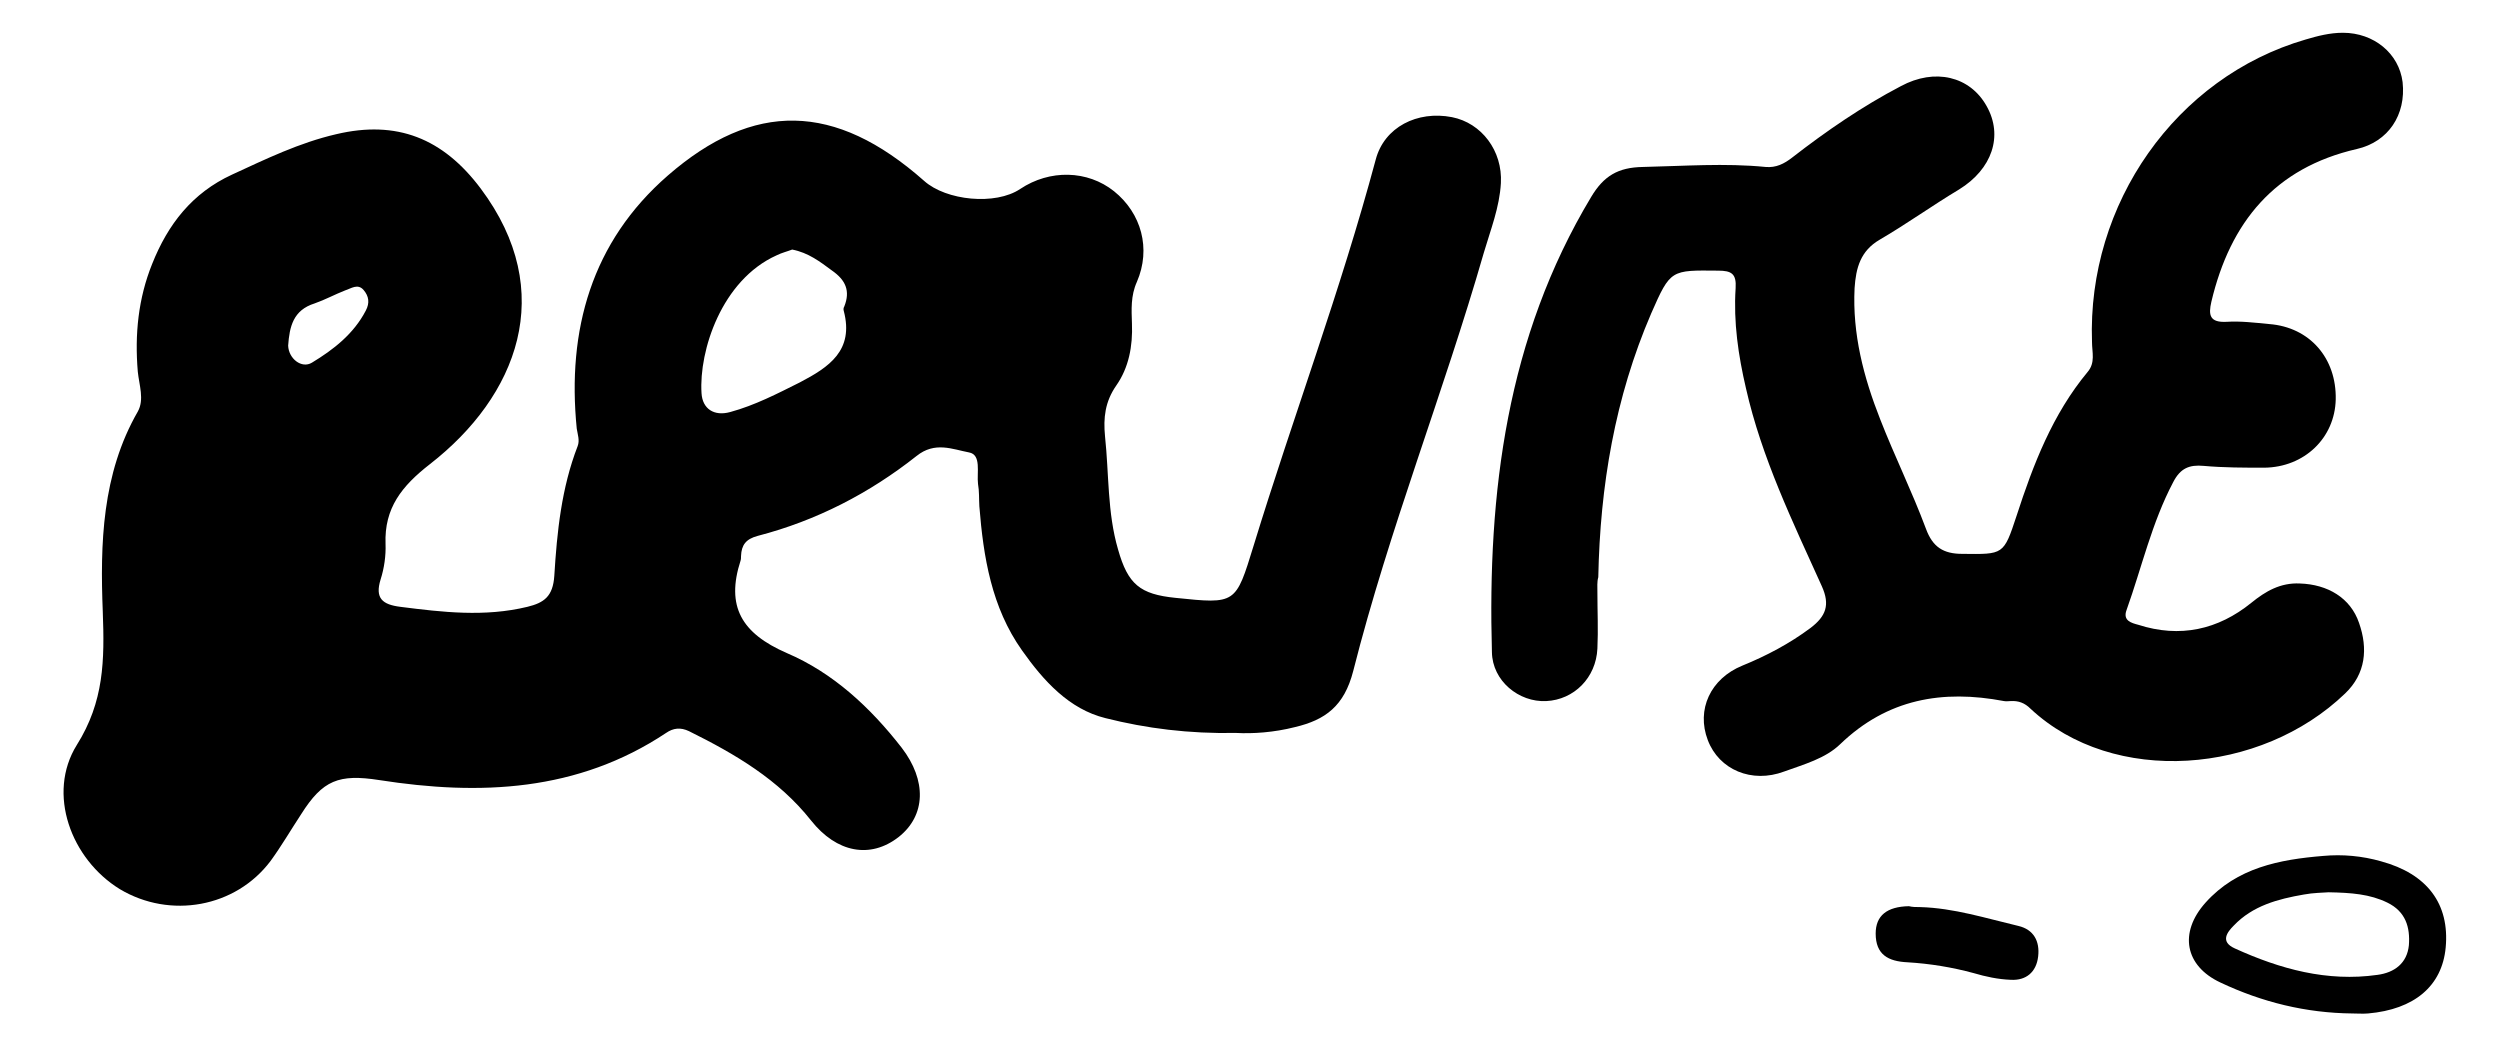 <?xml version="1.0" encoding="utf-8"?>
<!-- Generator: Adobe Illustrator 19.0.0, SVG Export Plug-In . SVG Version: 6.00 Build 0)  -->
<svg version="1.1" id="Calque_1" xmlns="http://www.w3.org/2000/svg" xmlns:xlink="http://www.w3.org/1999/xlink" x="0px" y="0px"
	 viewBox="-142 181.6 557 232.7" style="enable-background:new -142 181.6 557 232.7;" xml:space="preserve">
<g>
	<path d="M133.4,344.9c-10.5,0.2-20-1-29.1-3.3c-8.1-2-13.8-8.3-18.6-15.1c-6.8-9.6-8.6-20.8-9.5-32.1c-0.1-1.7,0-3.3-0.3-5
		c-0.3-2.5,0.8-6.5-2-7c-3.7-0.7-7.6-2.5-11.7,0.8c-10.5,8.3-22.3,14.4-35.4,17.8c-2.6,0.7-3.6,2-3.7,4.5c0,0.3,0,0.7-0.1,1
		c-3.3,10.2,0.2,16.2,10.3,20.6c10.3,4.4,18.6,12.1,25.6,21.1c5.6,7.3,5.4,15.1-0.7,19.9c-6.3,4.9-13.8,3.5-19.5-3.7
		c-7.2-9.1-16.9-14.8-27.2-19.9c-1.9-0.9-3.5-0.7-5.1,0.4c-19.7,13.1-41.5,14-63.9,10.5c-9-1.4-12.6,0-17.4,7.6
		c-2.3,3.5-4.4,7.1-6.8,10.4c-7.8,10.4-22.4,13-33.6,6.3c-10.9-6.7-16.3-21.3-9.6-32.1c6.1-9.7,6.2-18.9,5.8-29.7
		c-0.6-15.1-0.2-30.7,7.8-44.6c1.5-2.7,0.3-5.9,0-8.9c-0.7-8.3,0.1-16.3,3.2-24c3.5-8.8,8.9-15.8,17.8-19.9c7.6-3.5,15-7.1,23.2-9
		c13.5-3.2,23.8,0.9,32.2,12.1c17.3,23.1,8.1,46.3-11.3,61.4c-6.3,4.9-10.2,9.8-9.9,17.8c0.1,2.6-0.3,5.4-1.1,7.9
		c-1.3,4.2,0.4,5.6,4.4,6.1c9.4,1.2,18.8,2.3,28.3,0c3.7-0.9,5.7-2.3,6-6.9c0.6-9.8,1.6-19.6,5.2-28.9c0.5-1.3,0-2.6-0.2-3.9
		c-2.2-22,3.3-41.6,20.3-56.4c19.1-16.6,37.2-16.4,57.1,1.2c4.9,4.4,15.9,5.5,21.4,1.8c6.6-4.4,15-4.2,20.9,0.5
		c6.1,4.9,8.3,12.8,5.1,20.2c-1.4,3.1-1.2,6.2-1.1,9.3c0.2,5-0.7,9.8-3.5,13.8c-2.5,3.6-2.9,7.2-2.5,11.3c0.9,8.4,0.5,17,2.9,25.2
		c2.2,7.8,4.9,10,12.8,10.8c13.5,1.4,13.4,1.4,17.4-11.6c8.8-28.7,19.4-56.9,27.2-86c1.9-7.3,9.3-11,17-9.5
		c6.6,1.3,11.3,7.5,10.9,14.7c-0.3,5.4-2.3,10.4-3.8,15.5c-9,31.3-21.1,61.6-29.1,93.2c-2,7.8-6.2,10.9-13,12.5
		C141.8,344.8,137.1,345.1,133.4,344.9z M34.5,237.2c-1,0.4-2.3,0.7-3.5,1.3c-12.2,5.5-17.3,21.2-16.7,30.7c0.2,3.5,2.8,5.2,6.4,4.2
		c5.5-1.5,10.5-4.1,15.5-6.6c6.5-3.4,12.1-7.1,9.8-15.9c-0.1-0.3-0.1-0.7,0.1-1c1.4-3.5,0.3-5.9-2.7-8
		C40.7,239.9,38.1,237.9,34.5,237.2z M-77.8,258.6c0.1,2.9,3,5.2,5.3,3.8c4.8-2.9,9.3-6.4,12-11.6c0.9-1.7,0.7-3.2-0.5-4.6
		c-1.3-1.5-2.8-0.3-4.1,0.1c-2.3,0.9-4.5,2.1-6.8,2.9C-76.7,250.7-77.5,254.4-77.8,258.6z"/>
	<path d="M213.9,313.6c0,4.2,0.2,8.3,0,12.5c-0.3,6.5-5.2,11.4-11.4,11.7c-6.1,0.3-12-4.5-12.1-10.9c-1-35.6,3.3-70.1,22.1-101.4
		c2.8-4.7,6-6.6,11.5-6.7c9.2-0.2,18.3-0.9,27.4,0c2.3,0.2,4.1-0.7,5.9-2.1c7.6-5.9,15.6-11.4,24.2-15.9c7.6-4.1,15.4-2.2,19.1,4.4
		c3.8,6.7,1.2,14.1-6.1,18.6c-6,3.6-11.7,7.7-17.7,11.2c-4.3,2.5-5.3,6.3-5.6,10.8c-0.5,10.2,2,19.8,5.7,29.2
		c3.2,8.2,7.1,16.1,10.2,24.4c1.5,4.1,3.9,5.6,8.1,5.6c9.2,0.1,9.2,0.3,12.1-8.5c3.7-11.4,8-22.6,15.8-32c1.8-2.1,1-4.4,1-6.7
		c-1.1-30.8,18.7-59,47.6-67.4c2.7-0.8,5.4-1.5,8.3-1.5c6.9,0,12.5,4.6,13.3,11c0.8,7.3-3.2,13.3-10.2,14.9
		c-18.3,4.2-28.2,16.3-32.4,34c-0.7,3-0.4,4.7,3.4,4.5c3.1-0.2,6.3,0.2,9.5,0.5c9,0.7,15,7.6,14.8,16.8c-0.2,8.6-7,15.1-15.9,15.2
		c-4.5,0-9,0-13.5-0.4c-3.2-0.3-5.2,0.5-6.8,3.6c-4.8,9.1-7,19-10.4,28.5c-0.9,2.4,1.1,2.9,2.6,3.3c9.3,3,17.8,1.1,25.2-4.9
		c3.2-2.6,6.5-4.5,10.8-4.3c6.2,0.2,11.3,3.2,13.2,8.8c2,5.7,1.5,11.3-3.1,15.7c-18.8,18.1-51.6,20.7-70.1,3.4
		c-1.3-1.3-2.7-1.8-4.4-1.7c-0.5,0-1,0.1-1.5,0c-13.7-2.6-26-0.5-36.5,9.6c-3.3,3.2-8.1,4.5-12.5,6.1c-7.2,2.7-14.5-0.4-17-7
		c-2.6-6.8,0.6-13.7,7.7-16.6c5.4-2.2,10.5-4.9,15.2-8.4c3.4-2.6,4.4-5.1,2.5-9.3c-6.5-14.4-13.4-28.6-16.9-44.1
		c-1.7-7.3-2.8-14.7-2.3-22.3c0.2-3.2-0.9-3.9-3.9-3.9c-10.5-0.1-10.6-0.3-14.9,9.5c-8.1,18.8-11.4,38.5-11.8,58.8
		C213.8,311.2,213.9,312.4,213.9,313.6z"/>
	<path d="M382.1,407.4c-10.3-0.1-20.1-2.5-29.4-6.9c-7.9-3.7-9.3-11.1-3.3-17.8c7-7.8,16.5-9.6,26.2-10.4c4.3-0.4,8.7,0,12.9,1.2
		c10.3,2.8,15.3,9.5,14.4,19.2c-0.8,8.6-7,13.8-17.3,14.7C384.4,407.5,383.2,407.4,382.1,407.4z M376.8,380.4
		c-1.2,0.1-3.4,0.1-5.5,0.5c-5.8,1-11.4,2.5-15.6,6.9c-1.5,1.5-3.1,3.6,0.2,5.1c10.1,4.6,20.6,7.5,31.8,5.9c3.8-0.5,6.6-2.6,7-6.6
		c0.3-4-0.7-7.5-4.8-9.5C386,380.8,381.9,380.5,376.8,380.4z"/>
	<path d="M285.8,383.7c7.5,0.2,14.7,2.5,21.9,4.2c3.4,0.8,4.8,3.4,4.4,6.8c-0.4,3.5-2.7,5.4-6.1,5.2c-2.8-0.1-5.6-0.7-8.3-1.5
		c-4.8-1.3-9.7-2.1-14.7-2.4c-4.3-0.2-7.1-1.7-7.1-6.4c0-4,2.5-6,7.4-6.1C284.1,383.7,284.9,383.7,285.8,383.7z"/>
</g>
</svg>
